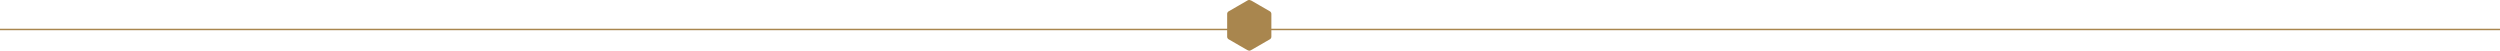 <svg xmlns="http://www.w3.org/2000/svg" width="1702" height="34.5" viewBox="0 0 1702 34.5"><g id="ligne-dot-horizontale" transform="translate(-109.5 -7900.889)"><path id="Trac&#xE9;_582" data-name="Trac&#xE9; 582" d="M126.138,41.354l-5.3,3.048a2.858,2.858,0,0,1-1.042.324l-.117,0-.125,0-.02,0a2.892,2.892,0,0,1-.949-.369l-.01.082c-.02-.007-.035-.022-.055-.03l-5.423-3.12-7.5-4.339a2.084,2.084,0,0,1-.967-1.889V19.864A2.077,2.077,0,0,1,105.557,18l12.871-7.426a2.159,2.159,0,0,1,2.43.05l.01-.1h.007l5.532,3.192,7.3,4.219a2.1,2.1,0,0,1,1.019,1.921V35.057a2.089,2.089,0,0,1-.959,1.886Z" transform="translate(840.32 7890.661)" fill="#a9864e"></path><line id="Ligne_36" data-name="Ligne 36" x2="1702" transform="translate(109.5 7920.95)" fill="none" stroke="#a9864e" stroke-width="1"></line></g></svg>